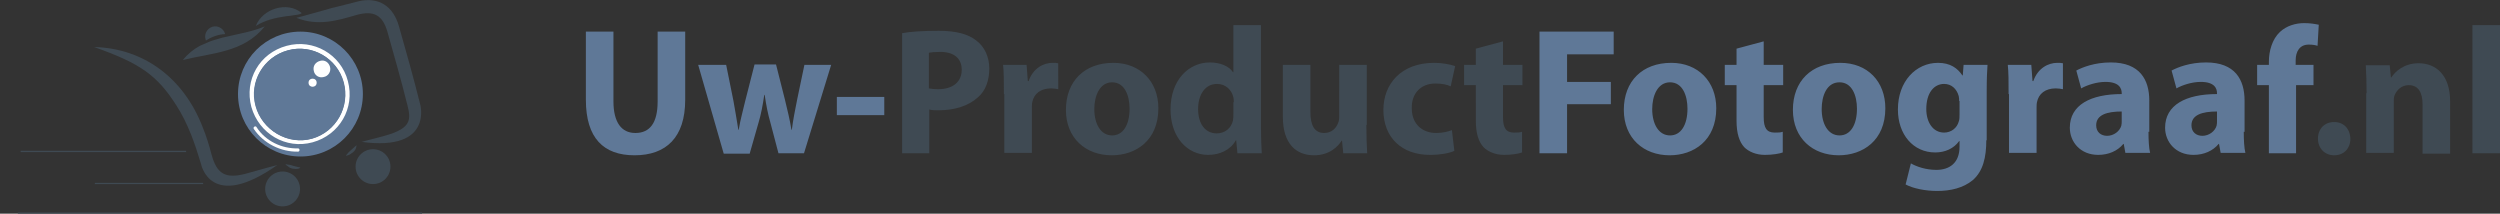 <svg xmlns="http://www.w3.org/2000/svg" version="1.1" id="Layer_1" x="0" y="0" viewBox="0 0 616.6 52.7" xml:space="preserve" class="svg mainlogo replaced-svg"><rect x="0" y="0" width="616.6" height="52.7" fill="#333333" stroke="none"/><style type="text/css">.st0{fill:#5f7897}.st1{fill:#3f4a53}.st2{fill:#fff}</style><path class="st0" d="M151.3 7.8V25c0 5.2 2 7.8 5.4 7.8 3.6 0 5.5-2.5 5.5-7.8V7.8h6.8v16.8c0 9.3-4.7 13.7-12.5 13.7-7.6 0-12-4.2-12-13.7V7.8h6.8zM179.1 16l1.8 8.9c.4 2.2.8 4.6 1.2 7.1h.1c.4-2.5 1.1-4.9 1.6-7.1l2.3-9h5.3l2.2 8.7c.6 2.5 1.2 4.9 1.6 7.4h.1c.3-2.4.8-4.9 1.3-7.4l1.8-8.6h6.6l-6.7 21.8H192l-2-7.6c-.6-2.1-1-4.1-1.4-6.8h-.1c-.4 2.7-.8 4.8-1.4 6.8l-2.2 7.7h-6.4L172.2 16h6.9zM218.1 23.9v4.5h-11.7v-4.5h11.7z"></path><path class="st1" d="M222.4 8.2c2.1-.4 5-.6 9.2-.6 4.2 0 7.2.8 9.2 2.4 2 1.5 3.2 4 3.2 6.9 0 2.9-.9 5.5-2.8 7.1-2.3 2.1-5.7 3.2-9.7 3.2-.9 0-1.7 0-2.3-.2v10.8h-6.7V8.2zm6.7 13.6c.6.1 1.2.2 2.3.2 3.6 0 5.8-1.8 5.8-4.8 0-2.8-1.9-4.4-5.3-4.4-1.3 0-2.3.1-2.8.2v8.8zM247.6 23.2c0-3.2 0-5.3-.2-7.2h5.8l.3 4h.2c1.1-3.2 3.7-4.5 5.9-4.5.6 0 .9 0 1.4.1V22c-.5-.1-1.1-.2-1.8-.2-2.5 0-4.2 1.3-4.6 3.4-.1.4-.1 1-.1 1.5v11h-6.8V23.2zM285.7 26.7c0 8-5.6 11.6-11.5 11.6-6.4 0-11.3-4.2-11.3-11.2 0-7.1 4.6-11.6 11.7-11.6 6.6 0 11.1 4.6 11.1 11.2zm-15.8.2c0 3.7 1.6 6.5 4.4 6.5 2.7 0 4.3-2.6 4.3-6.6 0-3.2-1.2-6.5-4.3-6.5-3.1 0-4.4 3.4-4.4 6.6zM311 6.2v25.1c0 2.4.1 5 .2 6.5h-6l-.3-3.2h-.1c-1.3 2.4-4 3.6-6.8 3.6-5.2 0-9.3-4.4-9.3-11.2 0-7.3 4.5-11.6 9.7-11.6 2.7 0 4.8 1 5.7 2.4h.1V6.2h6.8zm-6.7 19c0-.4 0-.8-.1-1.2-.4-1.8-1.9-3.3-4-3.3-3.1 0-4.7 2.8-4.7 6.2 0 3.7 1.8 6 4.6 6 2 0 3.6-1.3 4-3.2.1-.5.1-1 .1-1.6v-2.9zM337 30.8c0 2.8.1 5.2.2 7h-5.9l-.3-3.1h-.1c-.8 1.3-2.9 3.6-6.8 3.6-4.4 0-7.7-2.8-7.7-9.5V16h6.8v11.7c0 3.2 1 5.1 3.4 5.1 1.9 0 3-1.3 3.4-2.4.2-.4.3-.9.3-1.5V16h6.8v14.8zM358.7 37.2c-1.2.6-3.5 1-6 1-7 0-11.5-4.3-11.5-11.1 0-6.4 4.4-11.6 12.5-11.6 1.8 0 3.7.3 5.2.8l-1.1 5c-.8-.4-2-.7-3.8-.7-3.6 0-5.9 2.5-5.8 6.1 0 4 2.7 6.1 6 6.1 1.6 0 2.8-.3 3.9-.7l.6 5.1zM370.7 10.2V16h4.8v5h-4.8v7.9c0 2.6.7 3.8 2.7 3.8.9 0 1.4 0 2-.2v5.1c-.8.3-2.5.6-4.4.6-2.2 0-4-.8-5.1-1.9-1.2-1.3-1.9-3.4-1.9-6.5V21h-2.9v-5h2.9v-4l6.7-1.8z"></path><path class="st0" d="M379.8 7.8H398v5.6h-11.5v6.8h10.8v5.5h-10.8v12.1h-6.8v-30zM423.3 26.7c0 8-5.6 11.6-11.5 11.6-6.4 0-11.3-4.2-11.3-11.2 0-7.1 4.6-11.6 11.7-11.6 6.6 0 11.1 4.6 11.1 11.2zm-15.8.2c0 3.7 1.6 6.5 4.4 6.5 2.7 0 4.3-2.6 4.3-6.6 0-3.2-1.2-6.5-4.3-6.5-3.1 0-4.4 3.4-4.4 6.6zM435 10.2V16h4.8v5H435v7.9c0 2.6.7 3.8 2.7 3.8.9 0 1.4 0 2-.2v5.1c-.8.3-2.5.6-4.4.6-2.2 0-4-.8-5.1-1.9-1.2-1.3-1.9-3.4-1.9-6.5V21h-2.9v-5h2.9v-4l6.7-1.8zM465 26.7c0 8-5.6 11.6-11.5 11.6-6.4 0-11.3-4.2-11.3-11.2 0-7.1 4.6-11.6 11.7-11.6 6.7 0 11.1 4.6 11.1 11.2zm-15.7.2c0 3.7 1.6 6.5 4.4 6.5 2.7 0 4.3-2.6 4.3-6.6 0-3.2-1.2-6.5-4.3-6.5-3.2 0-4.4 3.4-4.4 6.6zM489.9 34.6c0 4.2-.8 7.6-3.3 9.8-2.4 2-5.6 2.7-8.8 2.7-2.9 0-5.9-.6-7.8-1.6l1.3-5.2c1.4.8 3.7 1.6 6.3 1.6 3.2 0 5.7-1.7 5.7-5.7v-1.4h-.1c-1.3 1.8-3.4 2.8-5.9 2.8-5.4 0-9.2-4.4-9.2-10.6 0-7 4.5-11.5 9.9-11.5 3 0 4.8 1.3 6 3.1h.1l.2-2.6h5.9c-.1 1.4-.2 3.2-.2 6.5v12.1zm-6.7-9.7c0-.4 0-.8-.1-1.2-.5-1.8-1.8-3-3.6-3-2.5 0-4.4 2.2-4.4 6.2 0 3.2 1.6 5.8 4.4 5.8 1.8 0 3.2-1.2 3.6-2.7.2-.5.2-1.2.2-1.8v-3.3zM495.4 23.2c0-3.2 0-5.3-.2-7.2h5.8l.3 4h.2c1.1-3.2 3.7-4.5 5.9-4.5.6 0 .9 0 1.4.1V22c-.5-.1-1.1-.2-1.8-.2-2.5 0-4.2 1.3-4.6 3.4-.1.4-.1 1-.1 1.5v11h-6.8V23.2zM529.9 32.5c0 2 .1 4 .4 5.2h-6.1l-.4-2.2h-.1c-1.4 1.7-3.6 2.7-6.2 2.7-4.4 0-7-3.2-7-6.7 0-5.6 5.1-8.3 12.8-8.3V23c0-1.2-.6-2.8-4-2.8-2.2 0-4.6.8-6 1.6l-1.2-4.4c1.5-.8 4.5-2 8.5-2 7.2 0 9.5 4.3 9.5 9.4v7.7zm-6.6-5c-3.6 0-6.3.8-6.3 3.4 0 1.7 1.2 2.6 2.7 2.6 1.6 0 3.1-1.1 3.5-2.5.1-.4.1-.8.1-1.2v-2.3zM553.4 32.5c0 2 .1 4 .4 5.2h-6.1l-.4-2.2h-.1c-1.4 1.7-3.6 2.7-6.2 2.7-4.4 0-7-3.2-7-6.7 0-5.6 5.1-8.3 12.8-8.3V23c0-1.2-.6-2.8-4-2.8-2.2 0-4.6.8-6 1.6l-1.2-4.4c1.5-.8 4.5-2 8.5-2 7.2 0 9.5 4.3 9.5 9.4v7.7zm-6.6-5c-3.6 0-6.3.8-6.3 3.4 0 1.7 1.2 2.6 2.7 2.6 1.6 0 3.1-1.1 3.5-2.5.1-.4.1-.8.1-1.2v-2.3zM559.6 37.8V21h-2.9v-5h2.9v-.8c0-2.6.8-5.5 2.7-7.3 1.7-1.6 4-2.2 6-2.2 1.5 0 2.6.2 3.6.4l-.3 5.2c-.6-.2-1.3-.3-2.2-.3-2.2 0-3.2 1.7-3.2 3.9V16h4.4v5h-4.3v16.8h-6.7z"></path><path class="st1" d="M571.7 34.2c0-2.4 1.6-4.1 4-4.1 2.3 0 3.9 1.6 4 4.1 0 2.4-1.6 4.1-4 4.1s-4-1.8-4-4.1zM583.7 23c0-2.7-.1-5-.2-6.9h5.9l.3 3h.1c.9-1.4 3.1-3.5 6.7-3.5 4.4 0 7.8 3 7.8 9.4v12.9h-6.8V25.7c0-2.8-1-4.7-3.4-4.7-1.9 0-3 1.3-3.5 2.5-.2.4-.2 1.1-.2 1.7v12.5h-6.8V23zM609.8 6.2h6.8v31.6h-6.8V6.2z"></path><g><circle class="st0" cx="74.1" cy="23.2" r="15.4"></circle><path class="st1" d="M50.8 10c0-.1-.1-.2-.1-.3-.4-1.3.4-2.7 1.7-3.1 1.3-.4 2.7.4 3.1 1.7v.1c-1.6.1-3.2.6-4.7 1.6zM89.2 35c2.4-.7 4.9-1.2 7.3-2 4.7-1.7 4.9-3.5 4-7-1.5-6-3.2-12-4.9-18-1.2-4.3-3.4-5.5-7.7-4.3-4.8 1.4-9.5 2.8-14.8.7 2.4-.6 4.6-1.3 6.9-1.9 1.3-.4 2.5-.7 3.8-1 1.6-.4 3.2-.8 4.7-1.2 4.9-1.1 8.5 1.2 9.9 6.2 1.8 6.3 3.6 12.7 5.2 19.1 0-.1 3.5 11.8-14.4 9.4zM68.4 40.7c-3.5.9-5.7 1.6-8 2.2-4.8 1.2-6.9 0-8.2-4.7-.6-2.3-1.3-4.6-2.2-6.8-4.7-12.2-14.6-19.5-26.8-19.8 11.4 4 15.6 7 20.3 14.4 2.9 4.5 4.6 9.5 6.1 14.5 0 0 2.3 11.8 18.8.2zM65.3 6.5c-3 1.3-6.3 1.8-9.6 2.6-.5.1-1 .2-1.6.4-1.1.3-2.1.6-3.2 1.1-.5.2-1.1.5-1.6.7-1.5.8-3 2-4.2 3.5 7.2-1.8 15-1.8 20.2-8.3z"></path><path class="st2" d="M77.1 35.1c6.6-1.8 10.5-8.4 8.7-15.1-1.7-6.6-8.5-10.5-15.1-8.7-6.7 1.8-10.5 8.4-8.7 15.1 1.9 6.6 8.5 10.5 15.1 8.7zm-6-22.7c5.9-1.6 12.1 2 13.7 7.9 1.6 6-1.9 12.2-7.8 13.9-5.9 1.7-12.3-2-13.9-8.1-1.6-6 1.9-12.1 8-13.7z"></path><path class="st0" d="M76.9 34.2c6-1.7 9.5-7.9 7.8-13.9-1.6-6-7.8-9.5-13.7-7.9-6.1 1.7-9.6 7.8-8 13.7 1.6 6 8 9.7 13.9 8.1zM79 15c1.1-.2 2.2.4 2.4 1.5.3 1.1-.5 2.3-1.6 2.5-1.1.2-2.2-.5-2.5-1.6-.2-1.1.5-2.2 1.7-2.4zm-2.3 4.3c.7-.4 1.3 0 1.6.7.2.8-.1 1.4-.9 1.5-.5.1-1-.3-1.6-.4-.1-.2-.1-.3-.2-.5.4-.4.6-1 1.1-1.3z"></path><path class="st2" d="M79.8 19c1.2-.2 1.9-1.4 1.6-2.5-.3-1.1-1.3-1.8-2.4-1.5-1.2.3-1.9 1.3-1.6 2.5.2 1.1 1.3 1.8 2.4 1.5z"></path><path class="st1" d="M4.4 52.6h99.8M4.4 52.4h99.7v.3H4.4zM5.1 37.4h40.8M5.1 37.2h40.8v.3H5.1zM23.4 45.3h26.8M23.4 45.1h26.7v.3H23.4zM74.4 3.2c-.4.9-6.8.3-11.3 3.2 1.6-4.2 7.7-6.2 11.3-3.2z"></path><circle class="st1" cx="69.7" cy="46.6" r="4.3"></circle><circle class="st1" cx="92" cy="41.1" r="4.3"></circle><path class="st2" d="M62.6 31.8c2.4 3.6 6.7 5.7 10.9 5.6.5 0 .5-.8 0-.8-4 .1-8-1.8-10.2-5.2-.2-.5-1-.1-.7.4z"></path><circle class="st2" cx="77.1" cy="20.4" r="1"></circle><path class="st1" d="M70.4 40.5s.3 0 .6.1c.4 0 .8.1 1.3.3.4.1.9.2 1.2.3.4.1.6.1.6.1s-.1 0-.1.1c-.1.1-.2.1-.4.2-.4.1-.9.1-1.4 0-.5-.1-.9-.3-1.2-.6-.4-.2-.6-.5-.6-.5zM85.3 38.4s.1-.2.4-.5c.2-.3.6-.6.9-.9.3-.3.7-.6.9-.8.3-.2.4-.4.4-.4v.2c0 .1 0 .3-.1.5-.1.4-.4.8-.8 1.1-.4.3-.8.6-1.2.7-.3.1-.5.1-.5.1z"></path></g></svg>